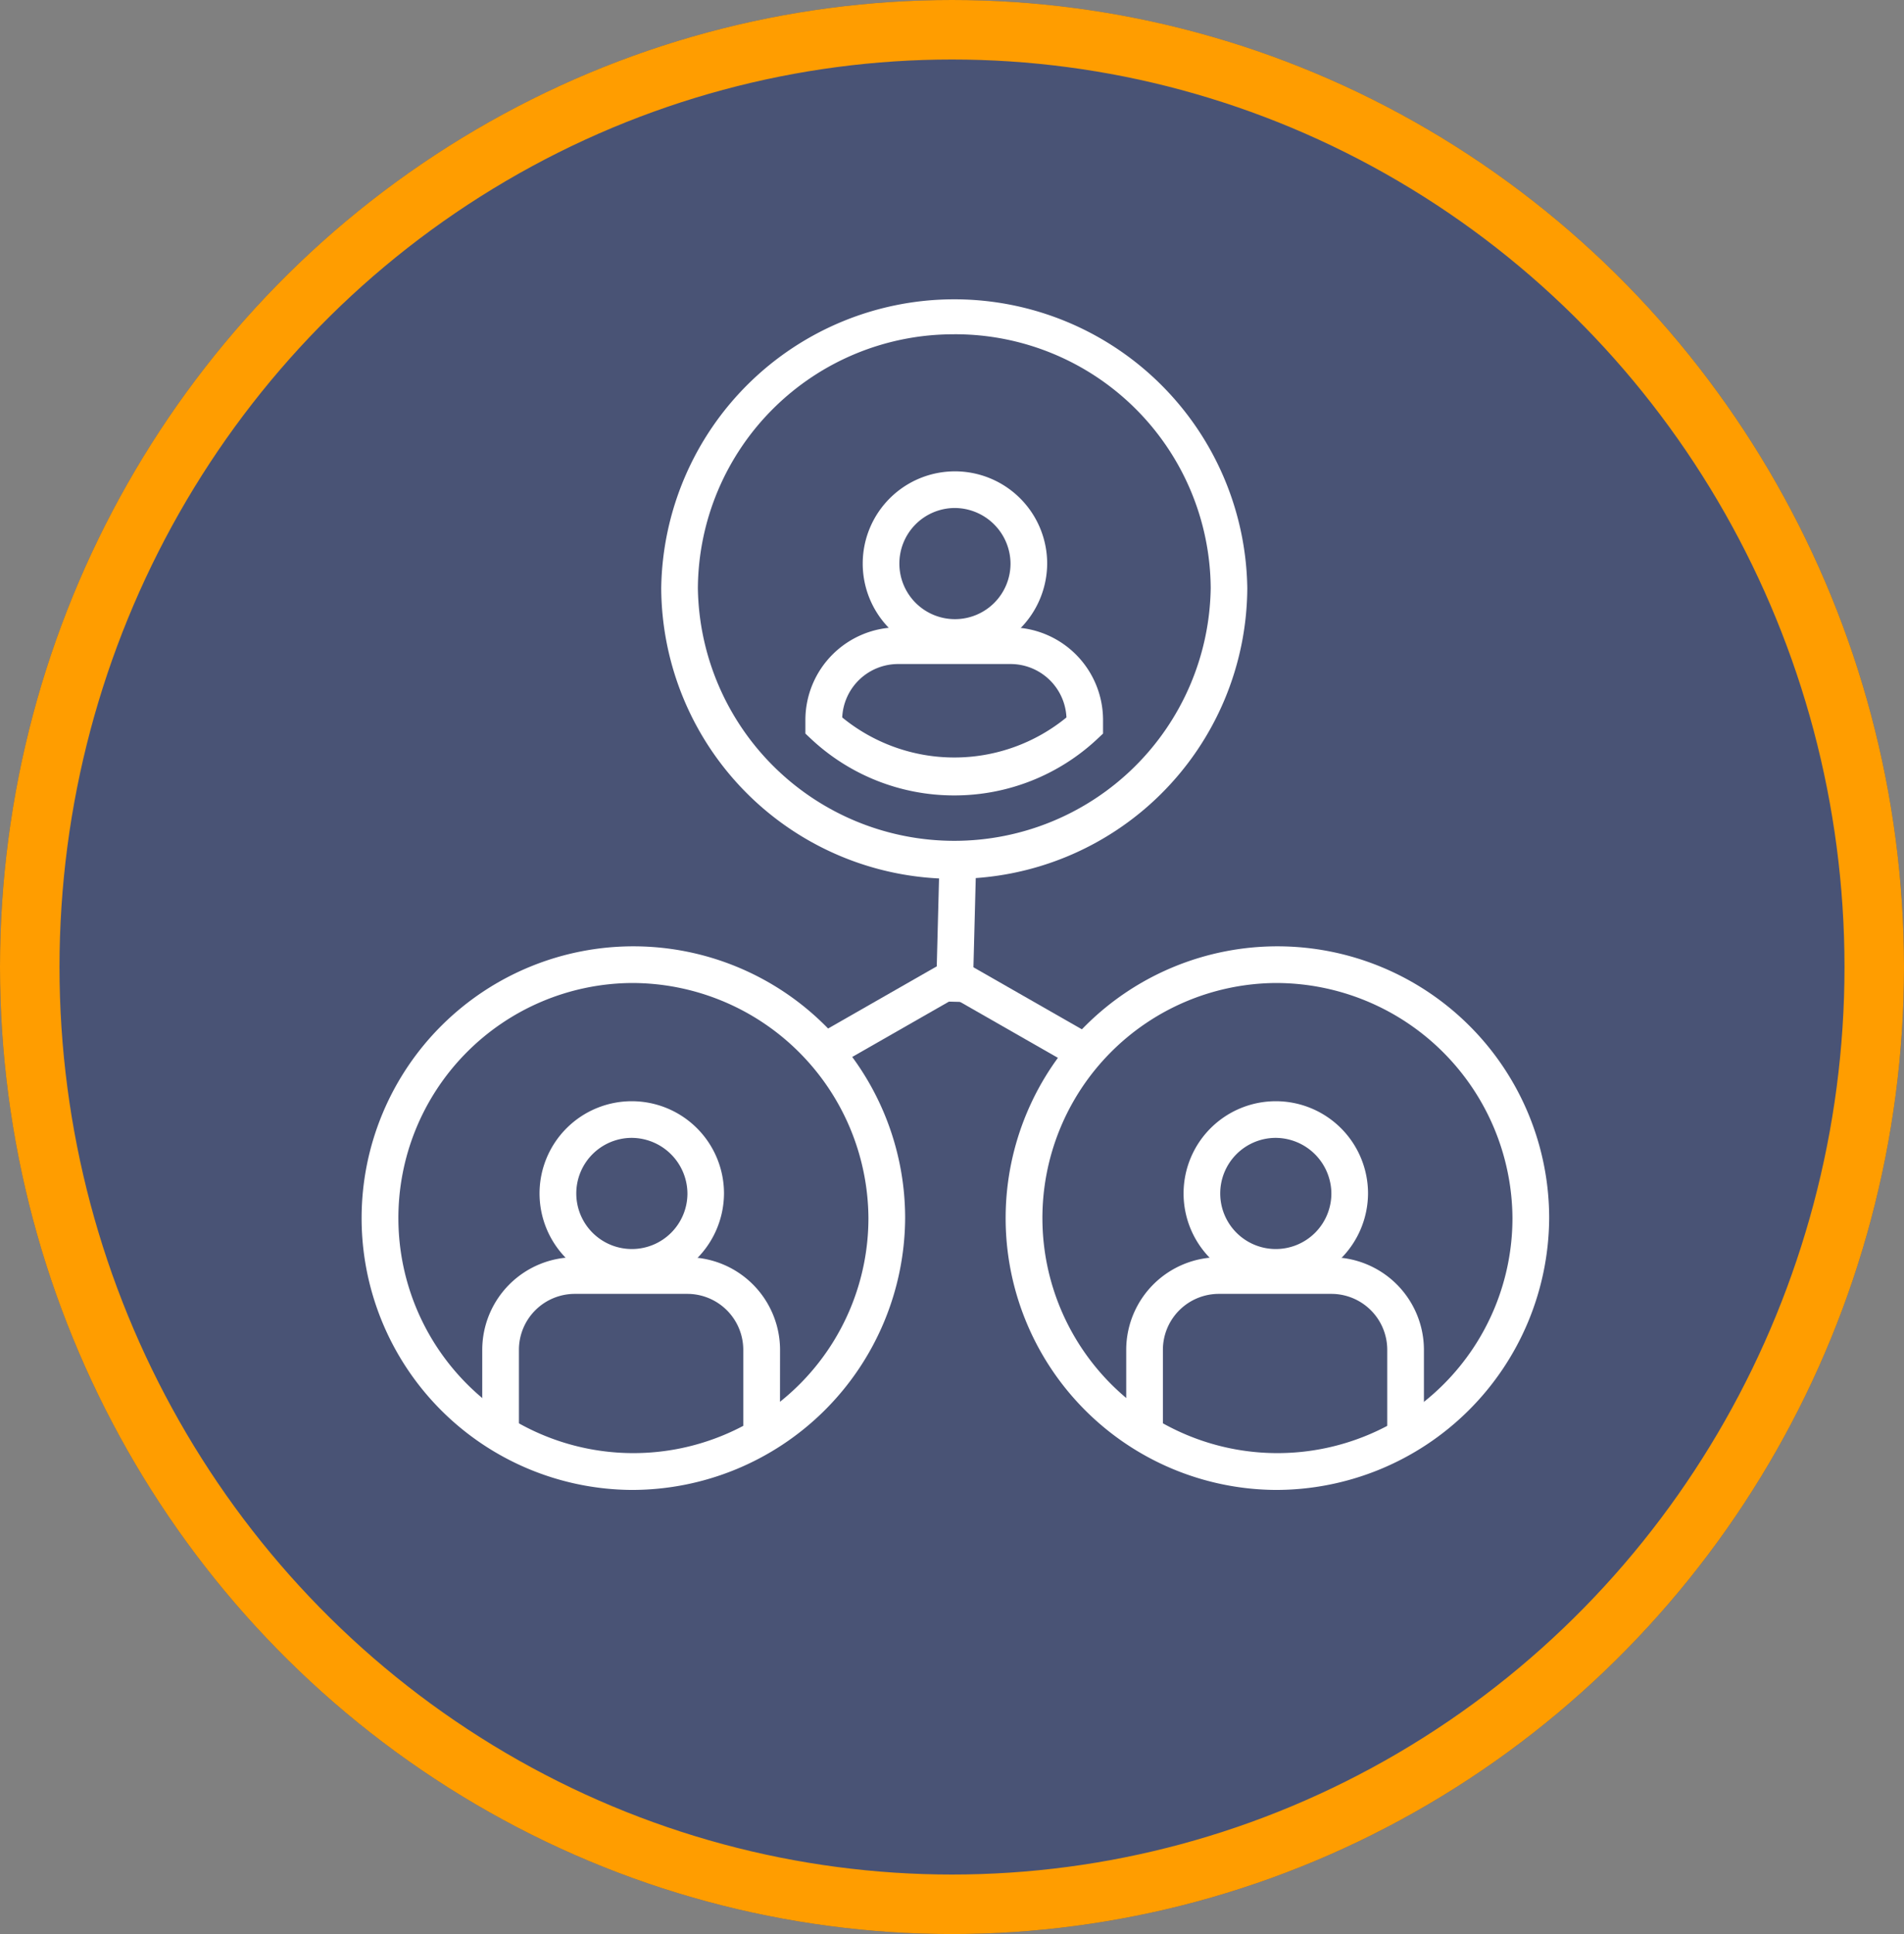 <svg id="Icon_4" data-name="Icon 4" xmlns="http://www.w3.org/2000/svg" xmlns:xlink="http://www.w3.org/1999/xlink" width="64" height="65" viewBox="0 0 64 65">
  <rect x="0" y="0" width="64" height="65" fill="#808080" stroke="none"/>
  <defs>
    <clipPath id="clip-path">
      <rect id="Rectangle_4571" data-name="Rectangle 4571" width="40.072" height="40.074" fill="#fff"/>
    </clipPath>
  </defs>
  <g id="Ellipse_2" data-name="Ellipse 2" fill="#495375" stroke="#ff9d00" stroke-width="2">
    <ellipse cx="32" cy="32.5" rx="32" ry="32.5" stroke="none"/>
    <ellipse cx="32" cy="32.5" rx="31" ry="31.5" fill="none"/>
  </g>
  <g id="Group_15094" data-name="Group 15094" transform="translate(12 10)">
    <g id="Group_15093" data-name="Group 15093" clip-path="url(#clip-path)">
      <path id="Path_910" data-name="Path 910" d="M12.622,26H11.389V23.136A1.882,1.882,0,0,0,9.5,21.267H5.738a1.88,1.88,0,0,0-1.89,1.869V26H2.615V23.136a3.115,3.115,0,0,1,3.123-3.1H9.5a3.117,3.117,0,0,1,3.125,3.1Z" transform="translate(1.595 12.218)" fill="#fff"/>
      <path id="Path_911" data-name="Path 911" d="M26.068,26H24.835V23.136a1.88,1.88,0,0,0-1.888-1.869H19.186a1.882,1.882,0,0,0-1.892,1.869V26H16.061V23.136a3.116,3.116,0,0,1,3.125-3.1h3.761a3.115,3.115,0,0,1,3.121,3.1Z" transform="translate(9.795 12.218)" fill="#fff"/>
      <path id="Path_912" data-name="Path 912" d="M13.652,9.828a3.1,3.1,0,1,1,3.125-3.1,3.115,3.115,0,0,1-3.125,3.1m0-4.968a1.868,1.868,0,1,0,1.893,1.867A1.882,1.882,0,0,0,13.652,4.86" transform="translate(6.422 2.213)" fill="#fff"/>
      <path id="Path_913" data-name="Path 913" d="M14.366,12.534a7.027,7.027,0,0,1-4.809-1.895l-.195-.184v-.47a3.116,3.116,0,0,1,3.123-3.1h3.761a3.115,3.115,0,0,1,3.121,3.1v.47l-.195.184a7.02,7.02,0,0,1-4.807,1.895M10.6,9.913a5.948,5.948,0,0,0,7.537,0,1.882,1.882,0,0,0-1.888-1.795H12.486A1.881,1.881,0,0,0,10.6,9.913" transform="translate(5.71 4.199)" fill="#fff"/>
      <path id="Path_914" data-name="Path 914" d="M6.906,22.978a3.1,3.1,0,1,1,3.123-3.1,3.115,3.115,0,0,1-3.123,3.1m0-4.968A1.868,1.868,0,1,0,8.8,19.878,1.883,1.883,0,0,0,6.906,18.01" transform="translate(2.307 10.232)" fill="#fff"/>
      <path id="Path_915" data-name="Path 915" d="M20.351,22.978a3.1,3.1,0,1,1,3.125-3.1,3.115,3.115,0,0,1-3.125,3.1m0-4.968a1.868,1.868,0,1,0,1.893,1.867,1.882,1.882,0,0,0-1.893-1.867" transform="translate(10.508 10.232)" fill="#fff"/>
      <rect id="Rectangle_4570" data-name="Rectangle 4570" width="4.565" height="1.233" transform="matrix(0.026, -1, 1, 0.026, 19.457, 23.651)" fill="#fff"/>
      <path id="Path_916" data-name="Path 916" d="M10.053,17.515l-.613-1.069,4.427-2.532.613,1.069Z" transform="translate(5.756 8.486)" fill="#fff"/>
      <path id="Path_917" data-name="Path 917" d="M16.8,17.515l-4.427-2.532.613-1.069,4.427,2.532Z" transform="translate(7.544 8.486)" fill="#fff"/>
      <path id="Path_918" data-name="Path 918" d="M9.213,31.814a9.135,9.135,0,1,1,9.212-9.134,9.185,9.185,0,0,1-9.212,9.134m0-17.037a7.9,7.9,0,1,0,7.978,7.9,7.951,7.951,0,0,0-7.978-7.9" transform="translate(0 8.26)" fill="#fff"/>
      <path id="Path_919" data-name="Path 919" d="M22.66,31.814a9.135,9.135,0,1,1,9.212-9.134,9.185,9.185,0,0,1-9.212,9.134m0-17.037a7.9,7.9,0,1,0,7.978,7.9,7.951,7.951,0,0,0-7.978-7.9" transform="translate(8.201 8.26)" fill="#fff"/>
      <path id="Path_920" data-name="Path 920" d="M16.2,19.534A9.82,9.82,0,0,1,6.352,9.769a9.851,9.851,0,0,1,19.7,0A9.82,9.82,0,0,1,16.2,19.534m0-18.3A8.588,8.588,0,0,0,7.584,9.769a8.62,8.62,0,0,0,17.238,0A8.588,8.588,0,0,0,16.2,1.233" transform="translate(3.874 0.001)" fill="#fff"/>
    </g>
  </g>
</svg>
